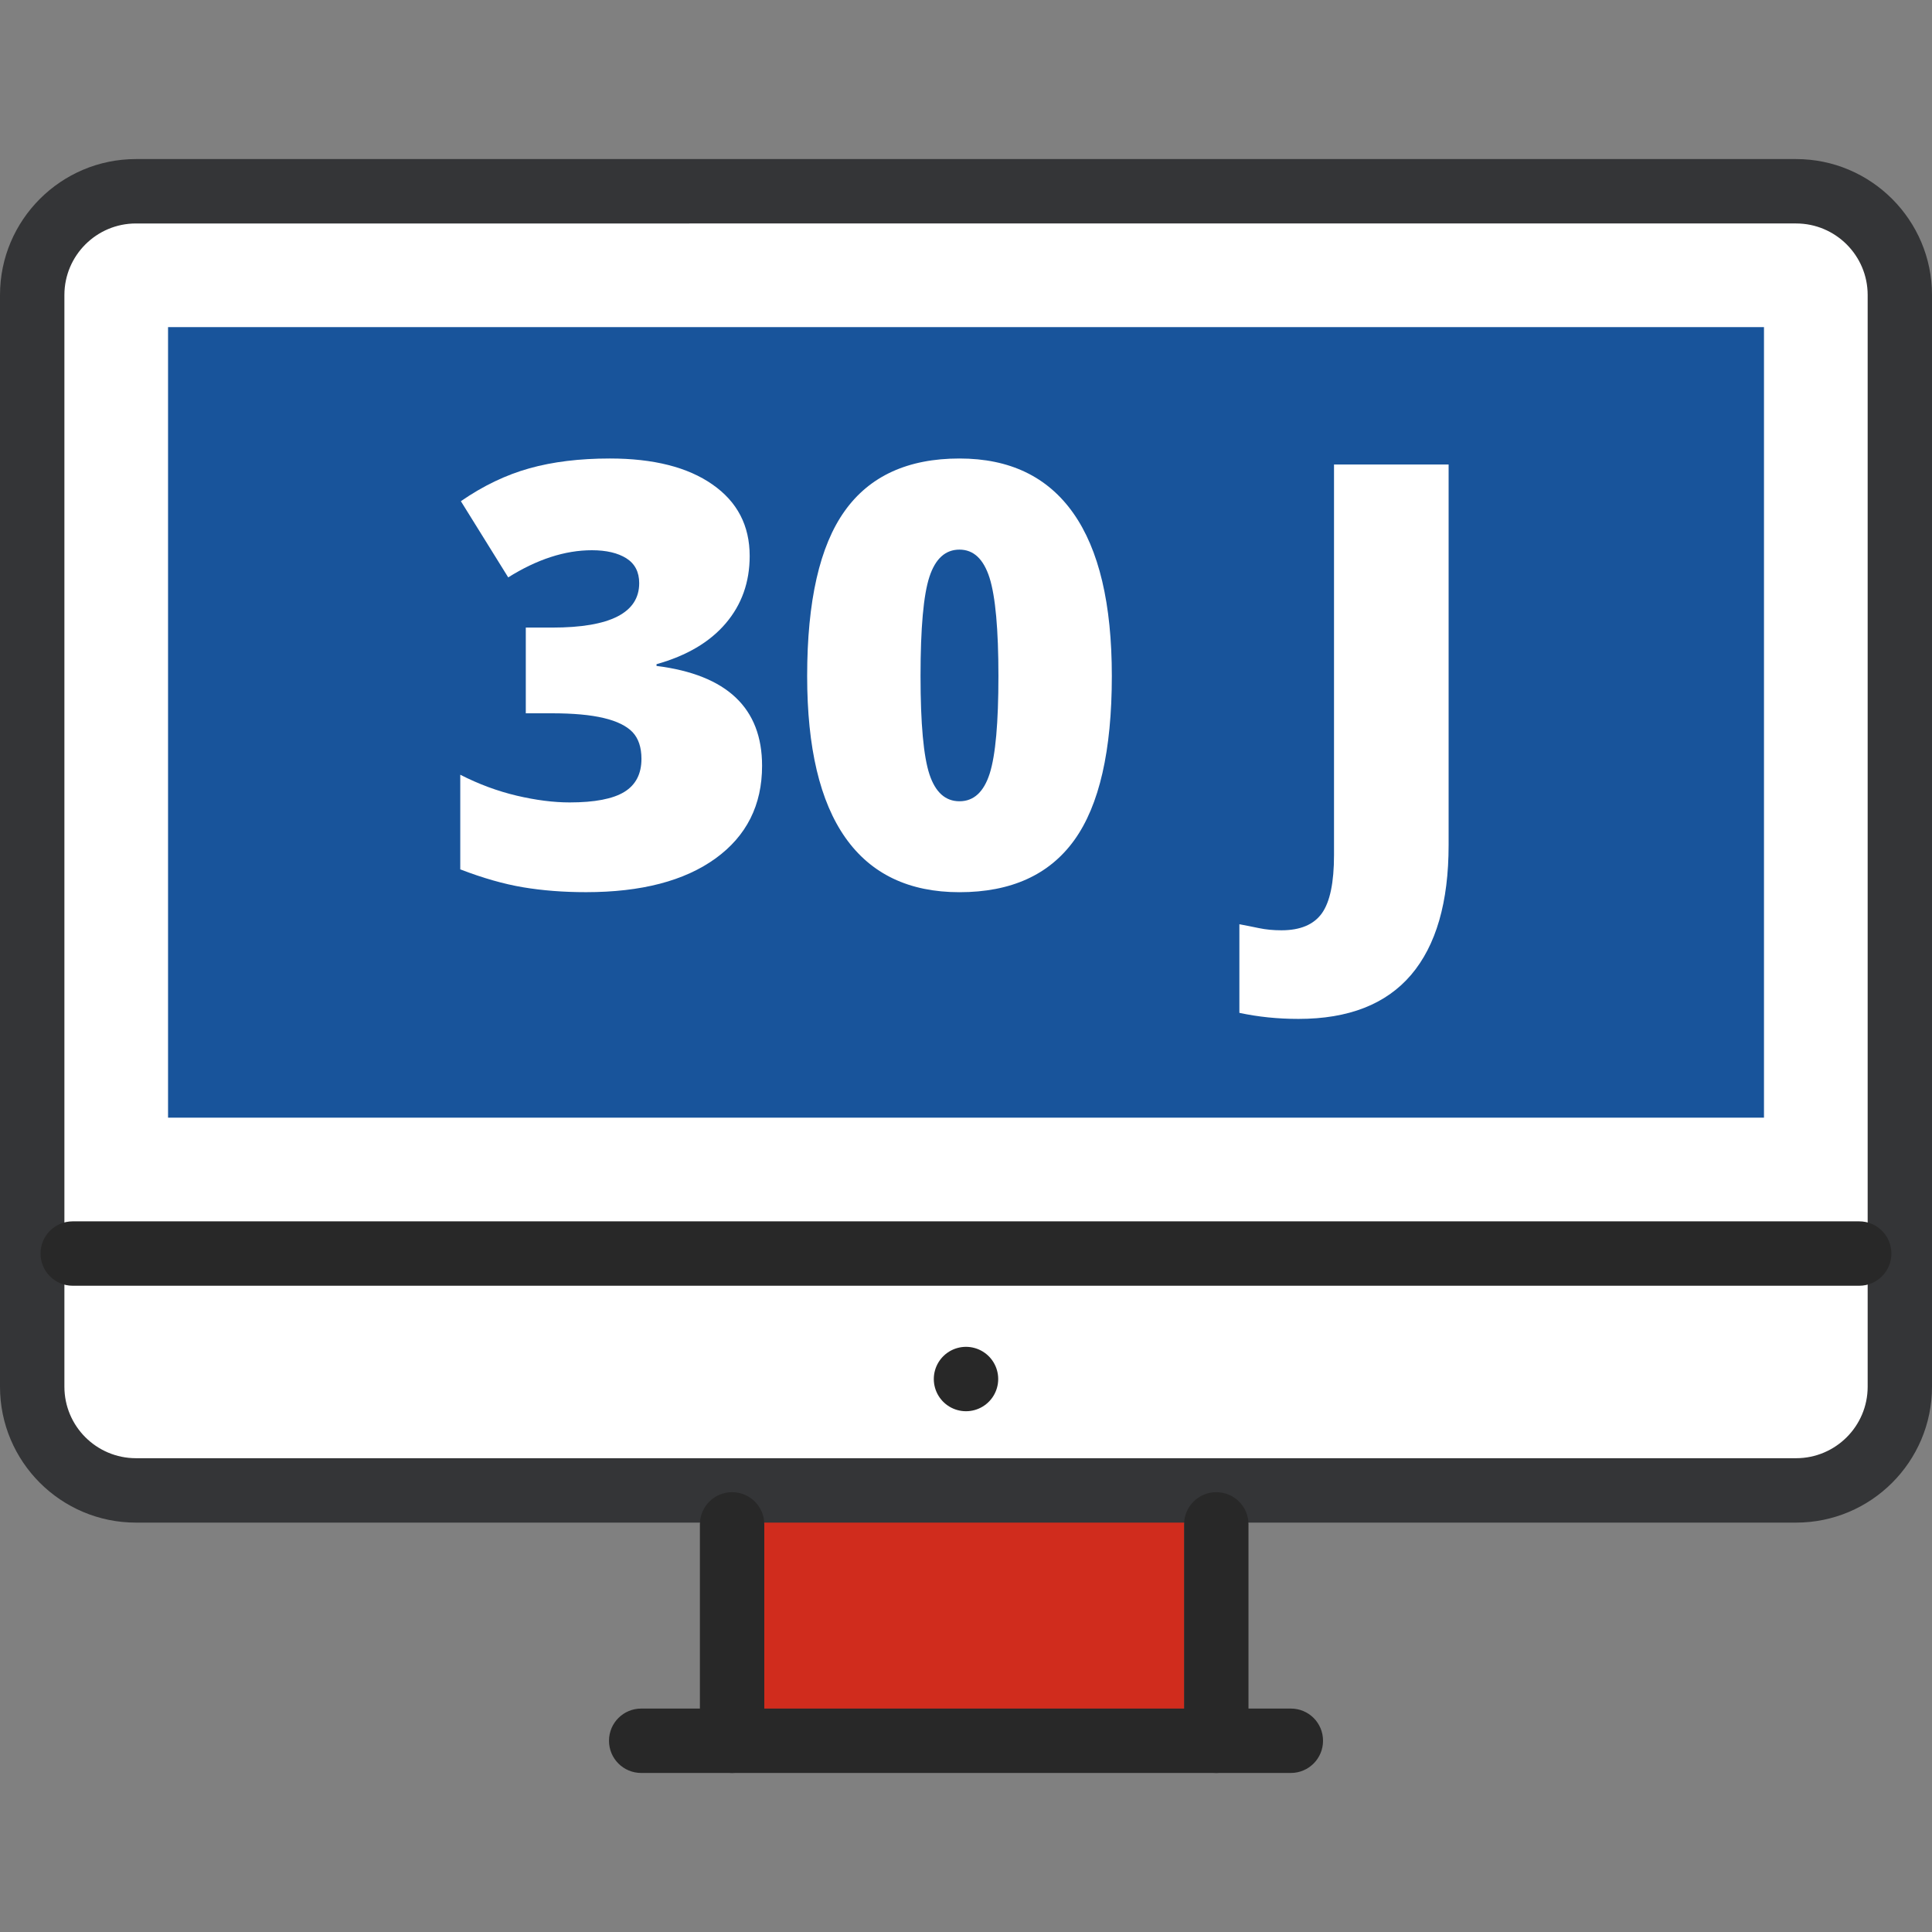 <?xml version="1.0" encoding="utf-8"?>
<!-- Generator: Adobe Illustrator 14.0.0, SVG Export Plug-In . SVG Version: 6.00 Build 43363)  -->
<!DOCTYPE svg PUBLIC "-//W3C//DTD SVG 1.1//EN" "http://www.w3.org/Graphics/SVG/1.1/DTD/svg11.dtd">
<svg version="1.1" id="Calque_1" xmlns="http://www.w3.org/2000/svg" xmlns:xlink="http://www.w3.org/1999/xlink" x="0px" y="0px"
	 width="60px" height="60px" viewBox="0 0 60 60" enable-background="new 0 0 60 60" xml:space="preserve">
<rect x="0" y="0" width="60" height="60" fill="#808080" stroke="none"/>
<g id="screen-24h_1_">
	<path fill="#FFFFFF" stroke="#282828" d="M59,43.066c0,1.778-1.44,3.22-3.222,3.22H4.221C2.443,46.286,1,44.848,1,43.066V9.161
		C1,7.382,2.443,5.94,4.221,5.94h51.558C57.558,5.94,59,7.382,59,9.161V43.066z"/>
	<rect x="5.219" y="10.159" fill="#18549B" width="49.563" height="24.551"/>
	<rect x="23.719" y="47.266" fill="#D02C1D" width="13.063" height="5.797"/>
	<path fill="#343537" d="M55.778,47.286H4.221C1.894,47.286,0,45.395,0,43.066V9.161C0,6.834,1.894,4.94,4.221,4.94h51.558
		C58.106,4.94,60,6.834,60,9.161v33.905C60,45.395,58.106,47.286,55.778,47.286L55.778,47.286z M4.221,6.94
		C2.996,6.94,2,7.937,2,9.161v33.905c0,1.225,0.996,2.22,2.223,2.22H55.78c1.225,0,2.222-0.995,2.222-2.22V9.161
		c0-1.225-0.997-2.221-2.222-2.221H4.221L4.221,6.94z"/>
	<path fill="#282828" d="M57.739,39.93H2.259c-0.552,0-1-0.447-1-1c0-0.554,0.448-1,1-1h55.48c0.553,0,1,0.446,1,1
		C58.739,39.482,58.292,39.93,57.739,39.93L57.739,39.93z"/>
	<path fill="#282828" d="M22.736,55.061c-0.552,0-1-0.446-1-1v-6.72c0-0.553,0.448-1,1-1s1,0.447,1,1v6.72
		C23.736,54.611,23.289,55.061,22.736,55.061L22.736,55.061z"/>
	<path fill="#282828" d="M37.773,55.061c-0.553,0-1-0.446-1-1v-6.72c0-0.553,0.447-1,1-1s1,0.447,1,1v6.72
		C38.773,54.611,38.326,55.061,37.773,55.061L37.773,55.061z"/>
	<path fill="#282828" d="M40.088,55.061H19.913c-0.552,0-1-0.446-1-1s0.448-1,1-1h20.175c0.555,0,1,0.446,1,1
		C41.088,54.613,40.641,55.061,40.088,55.061L40.088,55.061z"/>
	
		<line fill="none" stroke="#282828" stroke-width="2" stroke-linecap="round" stroke-linejoin="round" stroke-miterlimit="10" x1="30" y1="42.827" x2="30" y2="42.827"/>
</g>
<g>
	<path fill="#FFFFFF" d="M23.282,17.267c0,0.813-0.248,1.51-0.744,2.092c-0.496,0.583-1.213,1.005-2.149,1.268v0.054
		c2.187,0.275,3.278,1.309,3.278,3.101c0,1.219-0.48,2.178-1.445,2.877c-0.967,0.699-2.307,1.048-4.021,1.048
		c-0.705,0-1.357-0.051-1.958-0.152s-1.25-0.287-1.949-0.556V24.06c0.573,0.293,1.157,0.509,1.752,0.65
		c0.596,0.14,1.145,0.21,1.646,0.21c0.774,0,1.343-0.109,1.698-0.327c0.354-0.218,0.531-0.56,0.531-1.026
		c0-0.358-0.093-0.634-0.276-0.829c-0.187-0.195-0.484-0.341-0.896-0.439c-0.413-0.099-0.95-0.147-1.613-0.147h-0.807V19.49h0.825
		c1.798,0,2.697-0.46,2.697-1.38c0-0.347-0.135-0.604-0.398-0.771c-0.266-0.167-0.623-0.251-1.071-0.251
		c-0.836,0-1.701,0.281-2.599,0.843l-1.47-2.366c0.691-0.478,1.401-0.818,2.129-1.021c0.726-0.203,1.558-0.305,2.496-0.305
		c1.354,0,2.42,0.269,3.188,0.807C22.897,15.582,23.282,16.322,23.282,17.267z"/>
	<path fill="#FFFFFF" d="M34.529,20.995c0,2.318-0.389,4.017-1.165,5.095c-0.776,1.079-1.966,1.618-3.567,1.618
		c-1.563,0-2.745-0.563-3.54-1.689s-1.19-2.8-1.19-5.023c0-2.33,0.389-4.039,1.166-5.126c0.774-1.087,1.965-1.631,3.564-1.631
		c1.562,0,2.738,0.566,3.536,1.698S34.529,18.754,34.529,20.995z M28.588,20.995c0,1.482,0.094,2.5,0.278,3.056
		c0.185,0.556,0.496,0.833,0.932,0.833c0.442,0,0.754-0.287,0.938-0.86c0.182-0.574,0.271-1.583,0.271-3.029
		c0-1.452-0.093-2.469-0.276-3.052c-0.187-0.583-0.496-0.874-0.934-0.874c-0.436,0-0.747,0.281-0.932,0.842
		C28.68,18.473,28.588,19.501,28.588,20.995z"/>
	<path fill="#FFFFFF" d="M40.328,31.643c-0.646,0-1.258-0.063-1.838-0.188v-2.752c0.191,0.036,0.395,0.076,0.609,0.121
		c0.216,0.045,0.446,0.067,0.697,0.067c0.586,0,1.004-0.176,1.257-0.529c0.251-0.353,0.376-0.956,0.376-1.811V14.425h3.559v11.821
		c0,1.774-0.389,3.117-1.165,4.029C43.046,31.186,41.881,31.643,40.328,31.643z"/>
</g>
</svg>
